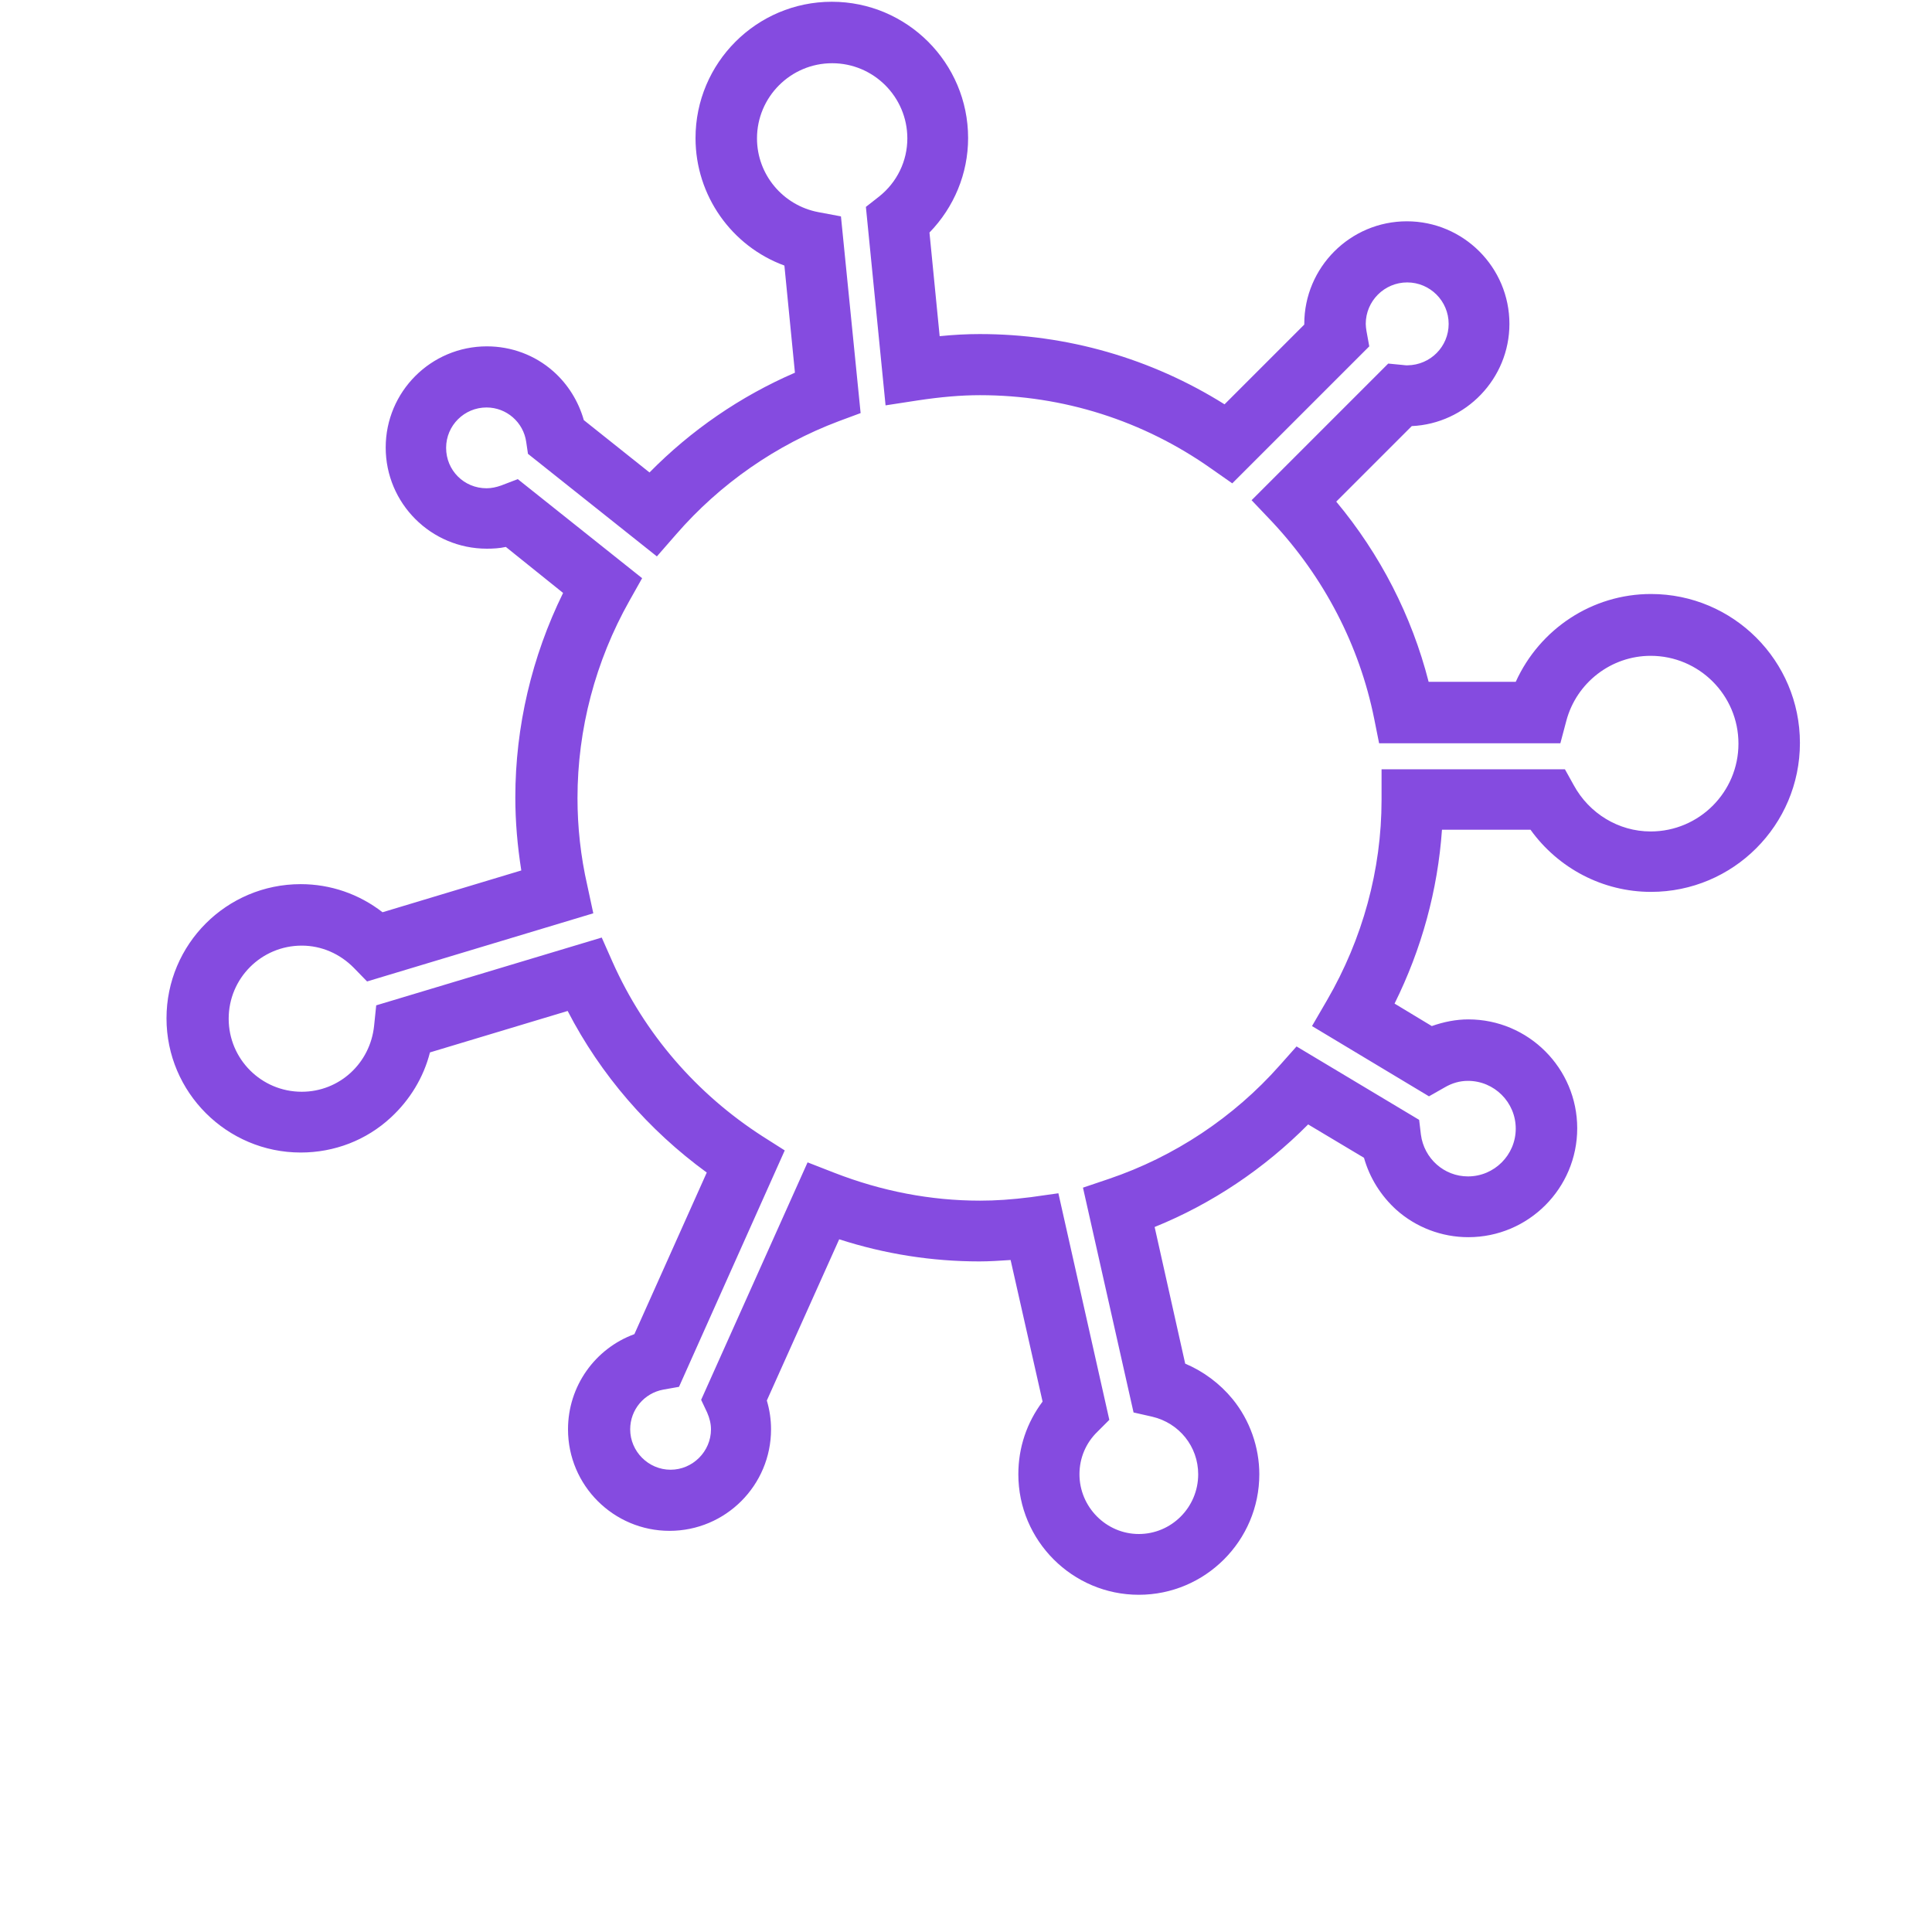 <?xml version="1.0" encoding="utf-8"?>
<!-- Generator: Adobe Illustrator 19.0.0, SVG Export Plug-In . SVG Version: 6.00 Build 0)  -->
<svg version="1.1" id="Modo_de_isolamento" xmlns="http://www.w3.org/2000/svg" xmlns:xlink="http://www.w3.org/1999/xlink" x="0px"
	 y="0px" viewBox="0 0 550 550" style="enable-background:new -70 -52.7 700 700;" xml:space="preserve">
<path d="M324.2,454c-18.9,0-34.3-15.4-34.3-34.3c0-7.6,2.4-14.7,6.9-20.7l-9.1-40.3c-3.1,0.2-6,0.4-8.9,0.4
	c-13.5,0-26.9-2.1-39.9-6.3l-20.6,45.9c0.8,2.7,1.2,5.4,1.2,8.2c0,15.9-12.9,28.9-28.9,28.9c-15.9,0-28.9-12.9-28.9-28.9
	c0-12.3,7.7-23,18.9-27.1l20.6-46c-16.6-12.1-30.2-27.8-39.6-46l-39.2,11.8c-1.8,7.1-5.7,13.5-11.1,18.5c-7,6.5-16.1,10-25.7,10
	c-21,0-38.2-17.1-38.2-38.2s17.1-38.2,38.2-38.2c8.5,0,16.6,2.8,23.3,8l39.5-11.9c-1.1-7-1.7-13.9-1.7-20.8
	c0-20.1,4.7-40.1,13.6-58.2L144,155.7c-1.8,0.4-3.6,0.5-5.4,0.5c-15.9,0-28.8-12.9-28.8-28.8s12.9-28.8,28.8-28.8
	c7,0,13.7,2.5,18.9,7.1c4.2,3.7,7.2,8.6,8.7,13.9l18.7,14.9c11.8-12,25.9-21.7,41.4-28.4l-3-30.5c-15-5.5-25.3-19.9-25.3-36.3
	c0-21.4,17.4-38.8,38.8-38.8c21.4,0,38.8,17.4,38.8,38.8c0,10.1-4,19.7-11,26.9l2.9,29.5c4-0.4,7.7-0.6,11.4-0.6
	c24.8,0,48.8,6.9,69.7,20l22.7-22.7v-0.2c0-16.1,13.1-29.2,29.2-29.2c16.1,0,29.2,13.1,29.2,29.2c0,15.6-12.4,28.4-27.8,29.1
	l-21.5,21.5c12.5,15,21.5,32.5,26.3,51.3h24.8c6.8-15,21.7-25,38.5-25c23.4,0,42.4,19,42.4,42.4c0,23.4-19,42.4-42.4,42.4
	c-13.7,0-26.4-6.7-34.3-17.7h-25.2c-1.2,17.2-5.8,34-13.5,49.5l10.6,6.4c3.4-1.2,6.9-1.9,10.4-1.9c17.1,0,31,13.9,31,31
	s-13.9,31-31,31c-7.6,0-14.9-2.8-20.5-7.8c-4.4-4-7.6-9.1-9.2-14.8l-15.9-9.5c-12.5,12.6-27.4,22.6-43.7,29.2l8.7,38.9
	c5.2,2.2,9.9,5.7,13.5,10.1c4.9,6,7.6,13.7,7.6,21.4C358.5,438.6,343.1,454,324.2,454L324.2,454z M301.3,339.7l14.5,64.5l-3.4,3.4
	c-3.3,3.2-5.1,7.5-5.1,12.1c0,9.3,7.6,17,16.9,17c9.3,0,16.9-7.6,16.9-17c0-7.9-5.4-14.6-13.1-16.4l-5.3-1.2l-14.4-64l7.4-2.5
	c18.6-6.3,35.5-17.5,48.6-32.3l4.8-5.4l34.9,20.9l0.5,4.2c0.9,6.8,6.6,11.9,13.4,11.9c7.5,0,13.6-6.1,13.6-13.6s-6.1-13.6-13.6-13.6
	c-2.3,0-4.5,0.6-6.7,1.9l-4.4,2.5l-33.3-20l4.3-7.4c10.1-17.4,15.5-37.1,15.5-57l0-8.7h52.2l2.5,4.5c4.4,8.1,12.8,13.2,21.9,13.2
	c13.8,0,25-11.2,25-25s-11.2-25-25-25c-11.2,0-21.1,7.6-24,18.5l-1.7,6.4h-51.6l-1.4-7c-4.2-20.9-14.3-40.3-29.1-56.1l-5.8-6.1
	l38.9-38.9l4.1,0.4c0.3,0,0.6,0.1,1,0.1c0.1,0,0.3,0,0.4,0c6.5-0.1,11.7-5.3,11.7-11.8c0-6.5-5.3-11.8-11.8-11.8
	c-6.5,0-11.8,5.3-11.8,11.8c0,0.6,0.1,1.4,0.2,2l0.8,4.4l-39,39l-6-4.2c-19.4-13.7-42.2-20.9-65.8-20.9c-5.4,0-11.2,0.5-17.8,1.5
	l-9.1,1.4l-5.6-56.5l3.7-2.9c5.2-4.1,8.1-10.2,8.1-16.6c0-11.8-9.6-21.4-21.4-21.4c-11.8,0-21.4,9.6-21.4,21.4
	c0,10.3,7.4,19.1,17.5,21l6.4,1.2l5.6,56l-6.2,2.3c-17.8,6.7-33.8,17.8-46.3,32.2l-5.5,6.3l-36.7-29.2l-0.5-3.4
	c-0.8-5.6-5.6-9.8-11.3-9.8c-6.3,0-11.5,5.1-11.5,11.5s5.1,11.5,11.5,11.5c1.4,0,2.8-0.3,4.2-0.8l4.7-1.8l35.4,28.2l-3.6,6.4
	c-9.7,17.2-14.8,36.6-14.8,56.2c0,8.2,0.9,16.6,2.8,24.9l1.7,7.9l-64.4,19.4l-3.7-3.8c-4-4.1-9.3-6.4-14.9-6.4
	c-11.5,0-20.8,9.3-20.8,20.8c0,11.5,9.3,20.8,20.8,20.8c10.7,0,19.5-8.1,20.6-18.8l0.6-5.8l64.2-19.3l3.1,7
	c9.1,20.4,23.9,37.5,42.7,49.6l6.3,4l-30.1,67.3l-4.5,0.8c-5.4,1-9.4,5.7-9.4,11.3c0,6.3,5.2,11.5,11.5,11.5s11.5-5.2,11.5-11.5
	c0-1.6-0.4-3.2-1.1-4.8l-1.7-3.6l30.3-67.6l7.7,3c13.4,5.2,27.3,7.9,41.4,7.9c4.4,0,9-0.3,14.5-1L301.3,339.7z" fill="#854be0"/>
</svg>

